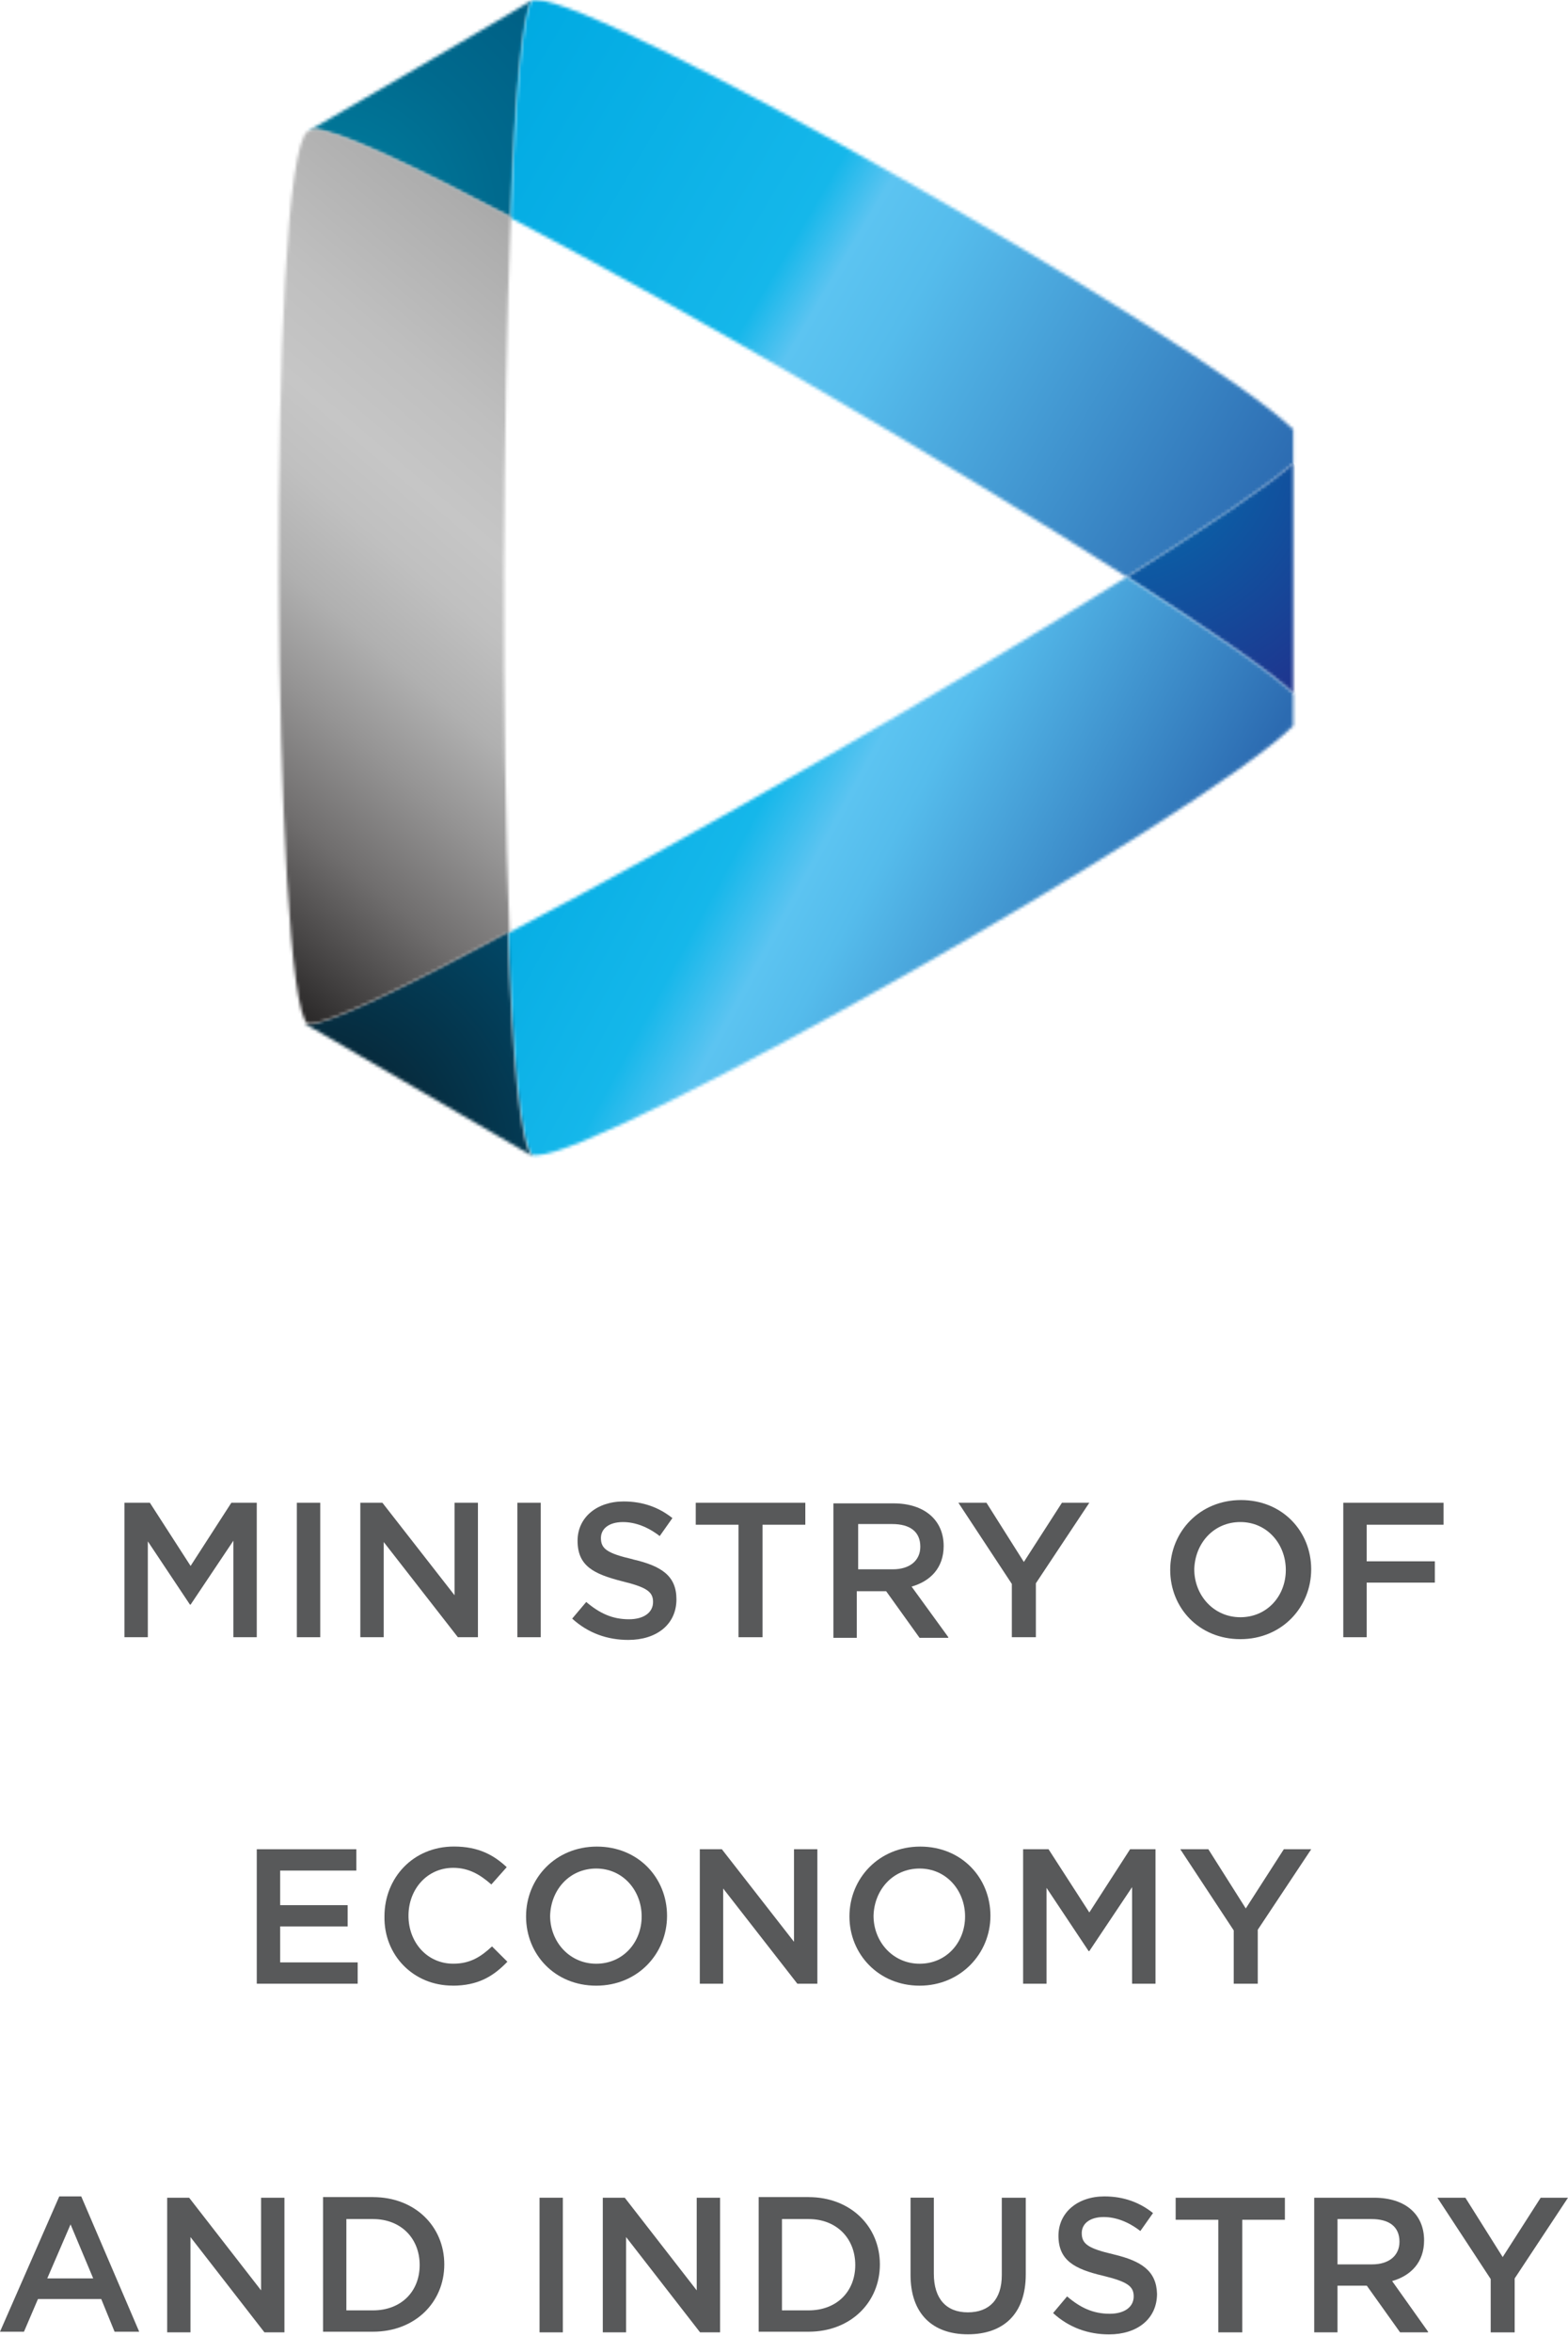 <?xml version="1.0" encoding="UTF-8"?>
<svg xmlns="http://www.w3.org/2000/svg" xmlns:xlink="http://www.w3.org/1999/xlink" id="Layer_1" data-name="Layer 1" viewBox="0 0 508.92 762.89">
  <defs>
    <style>
      .cls-1 {
        mask: url(#mask);
      }

      .cls-2 {
        fill: url(#radial-gradient-3);
      }

      .cls-3 {
        fill: url(#radial-gradient-2);
      }

      .cls-4 {
        fill: url(#linear-gradient-3);
      }

      .cls-5 {
        fill: url(#linear-gradient-2);
      }

      .cls-6 {
        fill: url(#radial-gradient);
      }

      .cls-7 {
        fill: url(#linear-gradient);
      }

      .cls-8 {
        mask: url(#mask-2);
      }

      .cls-9 {
        mask: url(#mask-3);
      }

      .cls-10 {
        mask: url(#mask-4);
      }

      .cls-11 {
        mask: url(#mask-5);
      }

      .cls-12 {
        mask: url(#mask-1);
      }

      .cls-13 {
        fill: #fff;
      }

      .cls-14 {
        fill: #58595a;
      }
    </style>
    <mask id="mask" x="64.32" y="-36.46" width="143.66" height="143.66" maskUnits="userSpaceOnUse">
      <g id="mask0_3_108" data-name="mask0 3 108">
        <path class="cls-13" d="M172.83,0c-12.3,7.47-72.05,42.17-72.93,42.61.44,0,.88-.44,1.76-.44,7.03,0,31.63,11.42,64.14,28.56,1.32-39.1,3.95-67.22,7.03-70.73Z"></path>
      </g>
    </mask>
    <radialGradient id="radial-gradient" cx="4.43" cy="576.53" fx="4.43" fy="576.53" r="1" gradientTransform="translate(41353.21 43257.84) rotate(-44.14) scale(106.72 -103.58)" gradientUnits="userSpaceOnUse">
      <stop offset="0" stop-color="#0081a1"></stop>
      <stop offset=".55" stop-color="#006a8e"></stop>
      <stop offset="1" stop-color="#005d83"></stop>
    </radialGradient>
    <mask id="mask-1" x="83.65" y="-111.59" width="418.23" height="410.32" maskUnits="userSpaceOnUse">
      <g id="mask1_3_108" data-name="mask1 3 108">
        <path class="cls-13" d="M172.83,0c-3.08,3.08-5.71,31.19-7.03,70.73,58.87,30.75,143.66,80.4,199.89,116.42,25.92-16.25,45.69-29.43,54.04-36.9v-10.98C388.54,109.39,196.11,0,174.15,0h-1.32Z"></path>
      </g>
    </mask>
    <linearGradient id="linear-gradient" x1="162.12" y1="633.47" x2="412.23" y2="485.72" gradientTransform="translate(0 650) scale(1 -1)" gradientUnits="userSpaceOnUse">
      <stop offset="0" stop-color="#00aae2"></stop>
      <stop offset=".39" stop-color="#15b7ea"></stop>
      <stop offset=".45" stop-color="#5cc4f1"></stop>
      <stop offset=".54" stop-color="#55bcec"></stop>
      <stop offset="1" stop-color="#2c6bb1"></stop>
    </linearGradient>
    <mask id="mask-2" x="330.98" y="125.21" width="123.45" height="124.77" maskUnits="userSpaceOnUse">
      <g id="mask2_3_108" data-name="mask2 3 108">
        <path class="cls-13" d="M365.69,187.15c25.92,16.69,46.13,30.31,54.04,37.78v-74.68c-8.35,7.47-28.12,20.65-54.04,36.9Z"></path>
      </g>
    </mask>
    <radialGradient id="radial-gradient-2" cx="3.61" cy="574.23" fx="3.61" fy="574.23" r="1" gradientTransform="translate(-51626.97 34643.42) rotate(56.07) scale(108.66 -108.66)" gradientUnits="userSpaceOnUse">
      <stop offset="0" stop-color="#0076b3"></stop>
      <stop offset="1" stop-color="#212f8b"></stop>
    </radialGradient>
    <mask id="mask-3" x="86.28" y="80.4" width="412.08" height="401.54" maskUnits="userSpaceOnUse">
      <g id="mask3_3_108" data-name="mask3 3 108">
        <path class="cls-13" d="M164.92,302.69c1.32,39.98,3.95,68.53,7.91,72.05h1.32c21.97,0,215.71-109.83,245.58-139.26v-10.54c-7.91-7.47-28.12-21.09-54.04-37.78-56.67,35.59-141.9,84.79-200.77,115.54Z"></path>
      </g>
    </mask>
    <linearGradient id="linear-gradient-2" x1="389.34" y1="316.16" x2="179.59" y2="430.04" gradientTransform="translate(0 650) scale(1 -1)" gradientUnits="userSpaceOnUse">
      <stop offset="0" stop-color="#2c6bb1"></stop>
      <stop offset=".1" stop-color="#2c6bb1"></stop>
      <stop offset=".49" stop-color="#55bcec"></stop>
      <stop offset=".57" stop-color="#5cc4f1"></stop>
      <stop offset=".67" stop-color="#15b7ea"></stop>
      <stop offset="1" stop-color="#00aae2"></stop>
    </linearGradient>
    <mask id="mask-4" x="62.87" y="265.03" width="146.99" height="146.99" maskUnits="userSpaceOnUse">
      <g id="mask4_3_108" data-name="mask4 3 108">
        <path class="cls-13" d="M99.84,332.29h-.89c.44,0,1.34.89,2.67,1.34l71.27,41.42c-4.01-3.12-6.68-32.07-8.02-73.05-33.41,18.26-58.8,30.29-65.03,30.29Z"></path>
      </g>
    </mask>
    <radialGradient id="radial-gradient-3" cx="4.48" cy="576.41" fx="4.48" fy="576.41" r="1" gradientTransform="translate(45933.58 46933.41) rotate(-45) scale(113.34 -113.34)" gradientUnits="userSpaceOnUse">
      <stop offset="0" stop-color="#0a1720"></stop>
      <stop offset="1" stop-color="#004d6f"></stop>
    </radialGradient>
    <mask id="mask-5" x="-56.94" y="3.51" width="365.51" height="368.15" maskUnits="userSpaceOnUse">
      <g id="mask5_3_108" data-name="mask5 3 108">
        <path class="cls-13" d="M99.9,42.61c-13.62,8.79-11.42,282.92,0,289.51h.88c5.71,0,30.75-11.86,64.58-29.87-2.64-66.78-2.2-165.62.44-231.96-32.51-17.13-57.11-28.56-64.14-28.56-.88.88-1.32.88-1.76.88Z"></path>
      </g>
    </mask>
    <linearGradient id="linear-gradient-3" x1="238.03" y1="595.19" x2="43.56" y2="365.07" gradientTransform="translate(0 650) scale(1 -1)" gradientUnits="userSpaceOnUse">
      <stop offset="0" stop-color="#868787"></stop>
      <stop offset=".04" stop-color="#8e8f8f"></stop>
      <stop offset=".22" stop-color="#adadad"></stop>
      <stop offset=".38" stop-color="#bfbfbf"></stop>
      <stop offset=".48" stop-color="#c6c6c6"></stop>
      <stop offset=".55" stop-color="silver"></stop>
      <stop offset=".64" stop-color="#b0b0b0"></stop>
      <stop offset=".73" stop-color="#959494"></stop>
      <stop offset=".84" stop-color="#706e6e"></stop>
      <stop offset=".95" stop-color="#403e3e"></stop>
      <stop offset="1" stop-color="#292727"></stop>
    </linearGradient>
  </defs>
  <g class="cls-1">
    <path class="cls-6" d="M64.32,34.27l72.93-70.73,70.73,72.93-72.93,70.73L64.32,34.27Z"></path>
  </g>
  <g class="cls-12">
    <path class="cls-7" d="M231.26-111.59L501.88,48.33l-148.05,250.41L83.65,138.83,231.26-111.59Z"></path>
  </g>
  <g class="cls-8">
    <path class="cls-3" d="M403.03,125.21l51.4,76.44-72.05,48.32-51.4-76.44,72.05-48.33Z"></path>
  </g>
  <g class="cls-9">
    <path class="cls-5" d="M361.74,481.93L86.28,332.13,222.91,80.4l275.45,149.81-136.63,251.73Z"></path>
  </g>
  <g class="cls-10">
    <path class="cls-2" d="M62.87,338.52l73.49-73.49,73.49,73.49-73.49,73.49-73.49-73.49Z"></path>
  </g>
  <g class="cls-11">
    <path class="cls-4" d="M119.23,3.51L-56.94,211.75l189.35,159.91,176.17-208.24L119.23,3.51Z"></path>
  </g>
  <g>
    <g>
      <g>
        <polygon class="cls-14" points="75.75 499.79 75.75 531.1 83.34 531.1 83.34 487.48 75.09 487.48 61.86 507.98 48.64 487.48 40.39 487.48 40.39 531.1 47.98 531.1 47.98 500.01 61.65 520.52 61.87 520.52 75.75 499.79"></polygon>
        <rect class="cls-14" x="96.35" y="487.48" width="7.59" height="43.62"></rect>
        <polygon class="cls-14" points="147.53 517.49 124.11 487.48 116.95 487.48 116.95 531.1 124.54 531.1 124.54 500.22 148.61 531.1 155.12 531.1 155.12 487.48 147.53 487.48 147.53 517.49"></polygon>
        <rect class="cls-14" x="167.92" y="487.48" width="7.59" height="43.62"></rect>
        <path class="cls-14" d="M205.44,505.83c-8.46-1.95-10.4-3.45-10.4-6.9,0-3.02,2.6-5.18,7.16-5.18,3.9,0,8.02,1.52,11.92,4.54l4.12-5.83c-4.33-3.45-9.54-5.4-15.82-5.4-8.68,0-14.96,5.18-14.96,12.74,0,8.2,5.21,10.79,14.53,13.17,8.02,1.95,9.97,3.45,9.97,6.7,0,3.45-3.04,5.61-7.82,5.61-5.42,0-9.54-1.95-13.87-5.61l-4.56,5.4c5.21,4.75,11.49,6.91,18.22,6.91,9.11,0,15.62-4.97,15.62-13.17,0-7.56-4.78-10.8-14.1-12.95l-.02-.02Z"></path>
        <polygon class="cls-14" points="247.51 494.61 261.38 494.61 261.38 487.48 225.82 487.48 225.82 494.61 239.69 494.61 239.69 531.1 247.49 531.1 247.49 494.61 247.51 494.61"></polygon>
        <path class="cls-14" d="M295.87,514.68c6.07-1.73,10.41-6.04,10.41-13.17,0-8.42-6.28-13.83-16.27-13.83h-19.52v43.62h7.59v-15.12h9.54l10.84,15.12h9.32v-.22l.02.02-11.92-16.41ZM278.53,509.06v-14.67h11.06c5.64,0,9.11,2.38,9.11,7.34,0,4.54-3.47,7.34-8.89,7.34h-11.28Z"></path>
        <polygon class="cls-14" points="336.21 513.61 353.56 487.48 344.67 487.48 332.31 506.69 320.17 487.48 311.06 487.48 328.41 513.82 328.41 531.1 336.21 531.1 336.21 513.61"></polygon>
      </g>
      <g>
        <path class="cls-14" d="M402.79,486.61c-13.46,0-22.98,10.36-22.98,22.66s9.32,22.46,22.78,22.46,22.98-10.36,22.98-22.66-9.32-22.46-22.78-22.46ZM402.58,524.62c-8.68,0-14.96-7.13-14.96-15.55.22-8.42,6.28-15.33,14.96-15.33s14.75,7.13,14.75,15.55-6.07,15.33-14.75,15.33Z"></path>
        <polygon class="cls-14" points="468.51 487.48 435.98 487.48 435.98 531.1 443.58 531.1 443.58 513.39 465.7 513.39 465.7 506.48 443.58 506.48 443.58 494.61 468.53 494.61 468.53 487.48 468.51 487.48"></polygon>
      </g>
    </g>
    <g>
      <polygon class="cls-14" points="115.86 599.88 83.34 599.88 83.34 643.5 116.09 643.5 116.09 636.59 90.93 636.59 90.93 624.92 112.84 624.92 112.84 618.02 90.93 618.02 90.93 606.8 115.66 606.8 115.66 599.88 115.88 599.88 115.86 599.88"></polygon>
      <path class="cls-14" d="M146.89,644.14c8.25,0,13.23-3.02,17.79-7.77l-4.99-4.97c-3.69,3.45-7.16,5.61-12.58,5.61-8.46,0-14.53-6.9-14.53-15.55s6.07-15.55,14.53-15.55c4.99,0,8.68,2.16,12.36,5.4l4.99-5.61c-4.12-3.88-9.11-6.7-17.13-6.7-13.23,0-22.55,10.15-22.55,22.66-.22,12.53,9.32,22.46,22.12,22.46v.02Z"></path>
      <path class="cls-14" d="M193.72,599.02c-13.46,0-22.98,10.36-22.98,22.66s9.32,22.46,22.78,22.46,22.98-10.36,22.98-22.66-9.32-22.46-22.78-22.46ZM193.51,637.02c-8.68,0-14.96-7.13-14.96-15.55.22-8.42,6.28-15.33,14.96-15.33s14.75,7.13,14.75,15.55-6.07,15.33-14.75,15.33Z"></path>
      <polygon class="cls-14" points="257.7 629.9 234.29 599.88 227.13 599.88 227.13 643.5 234.72 643.5 234.72 612.62 258.79 643.5 265.29 643.5 265.29 599.88 257.7 599.88 257.7 629.9"></polygon>
      <path class="cls-14" d="M298.68,599.02c-13.46,0-22.98,10.36-22.98,22.66s9.54,22.46,22.78,22.46,22.98-10.36,22.98-22.66-9.32-22.46-22.78-22.46ZM298.48,637.02c-8.68,0-14.96-7.13-14.96-15.55.22-8.42,6.28-15.33,14.96-15.33s14.75,7.13,14.75,15.55-6.07,15.33-14.75,15.33Z"></path>
      <polygon class="cls-14" points="367.44 612.19 367.44 643.5 375.04 643.5 375.04 599.88 366.79 599.88 353.56 620.39 340.32 599.88 332.07 599.88 332.07 643.5 339.67 643.5 339.67 612.41 353.33 632.92 353.56 632.92 367.43 612.19 367.44 612.19"></polygon>
      <polygon class="cls-14" points="408.22 626.01 425.58 599.88 416.69 599.88 404.34 619.09 392.19 599.88 383.08 599.88 400.43 626.22 400.43 643.5 408.23 643.5 408.23 626.01 408.22 626.01"></polygon>
    </g>
    <g>
      <g>
        <path class="cls-14" d="M26.37,712.5h-7.13L0,756.39h7.78l4.54-10.6h20.54l4.33,10.6h7.99l-18.81-43.89ZM15.34,739.1l7.56-17.52,7.35,17.52h-14.91Z"></path>
        <path class="cls-14" d="M84.74,742.98l-23.35-30.05h-7.13v43.67h7.56v-30.91l24.01,30.91h6.49v-43.67h-7.58v30.05Z"></path>
        <path class="cls-14" d="M121.07,712.72h-16.21v43.67h16.21c13.62,0,23.13-9.51,23.13-21.83s-9.51-21.83-23.13-21.83ZM121.07,749.47h-8.65v-29.62h8.65c9.08,0,15.14,6.27,15.14,14.91s-6.06,14.71-15.14,14.71Z"></path>
      </g>
      <g>
        <path class="cls-14" d="M182.68,712.93h-7.56v43.67h7.56v-43.67Z"></path>
        <path class="cls-14" d="M226.13,742.98l-23.35-30.05h-7.13v43.67h7.56v-30.91l24.01,30.91h6.49v-43.67h-7.58v30.05Z"></path>
        <path class="cls-14" d="M262.45,712.72h-16.21v43.67h16.21c13.62,0,23.13-9.51,23.13-21.83s-9.51-21.83-23.13-21.83ZM262.45,749.47h-8.65v-29.62h8.65c9.08,0,15.14,6.27,15.14,14.91s-6.06,14.71-15.14,14.71Z"></path>
        <path class="cls-14" d="M332.71,712.93h-7.56v25.08c0,7.99-4.11,12.1-11.03,12.1s-11.03-4.33-11.03-12.55v-24.65h-7.56v25.08c0,12.55,7.13,19.24,18.59,19.24s18.81-6.49,18.81-19.45v-24.85h-.22Z"></path>
        <path class="cls-14" d="M361.47,731.31c-8.44-1.95-10.37-3.45-10.37-6.92,0-3.02,2.59-5.2,7.13-5.2,3.88,0,7.99,1.52,11.89,4.54l4.11-5.83c-4.33-3.45-9.51-5.4-15.78-5.4-8.65,0-14.91,5.2-14.91,12.76,0,7.99,5.2,10.8,14.48,12.98,7.99,1.95,9.94,3.45,9.94,6.7,0,3.45-3.02,5.63-7.78,5.63-5.4,0-9.51-1.95-13.84-5.63l-4.54,5.4c5.2,4.76,11.46,6.92,18.16,6.92,9.08,0,15.57-4.97,15.57-13.19-.22-7.35-4.97-10.6-14.05-12.75Z"></path>
        <path class="cls-14" d="M403.2,720.08h13.83v-7.14h-35.45v7.14h13.84v36.52h7.78v-36.52Z"></path>
        <path class="cls-14" d="M451.84,739.96c6.06-1.73,10.37-6.06,10.37-13.19,0-8.44-6.06-13.84-16.21-13.84h-19.45v43.67h7.56v-15.14h9.51l10.8,15.14h9.08v-.22l-11.67-16.43v.02ZM445.35,734.56h-11.24v-14.71h11.03c5.63,0,9.08,2.38,9.08,7.35,0,4.54-3.45,7.35-8.87,7.35Z"></path>
        <path class="cls-14" d="M491.62,739.1l17.29-26.16h-8.87l-12.32,19.24-12.1-19.24h-9.08l17.29,26.37v17.3h7.78v-17.5Z"></path>
      </g>
    </g>
  </g>
</svg>
